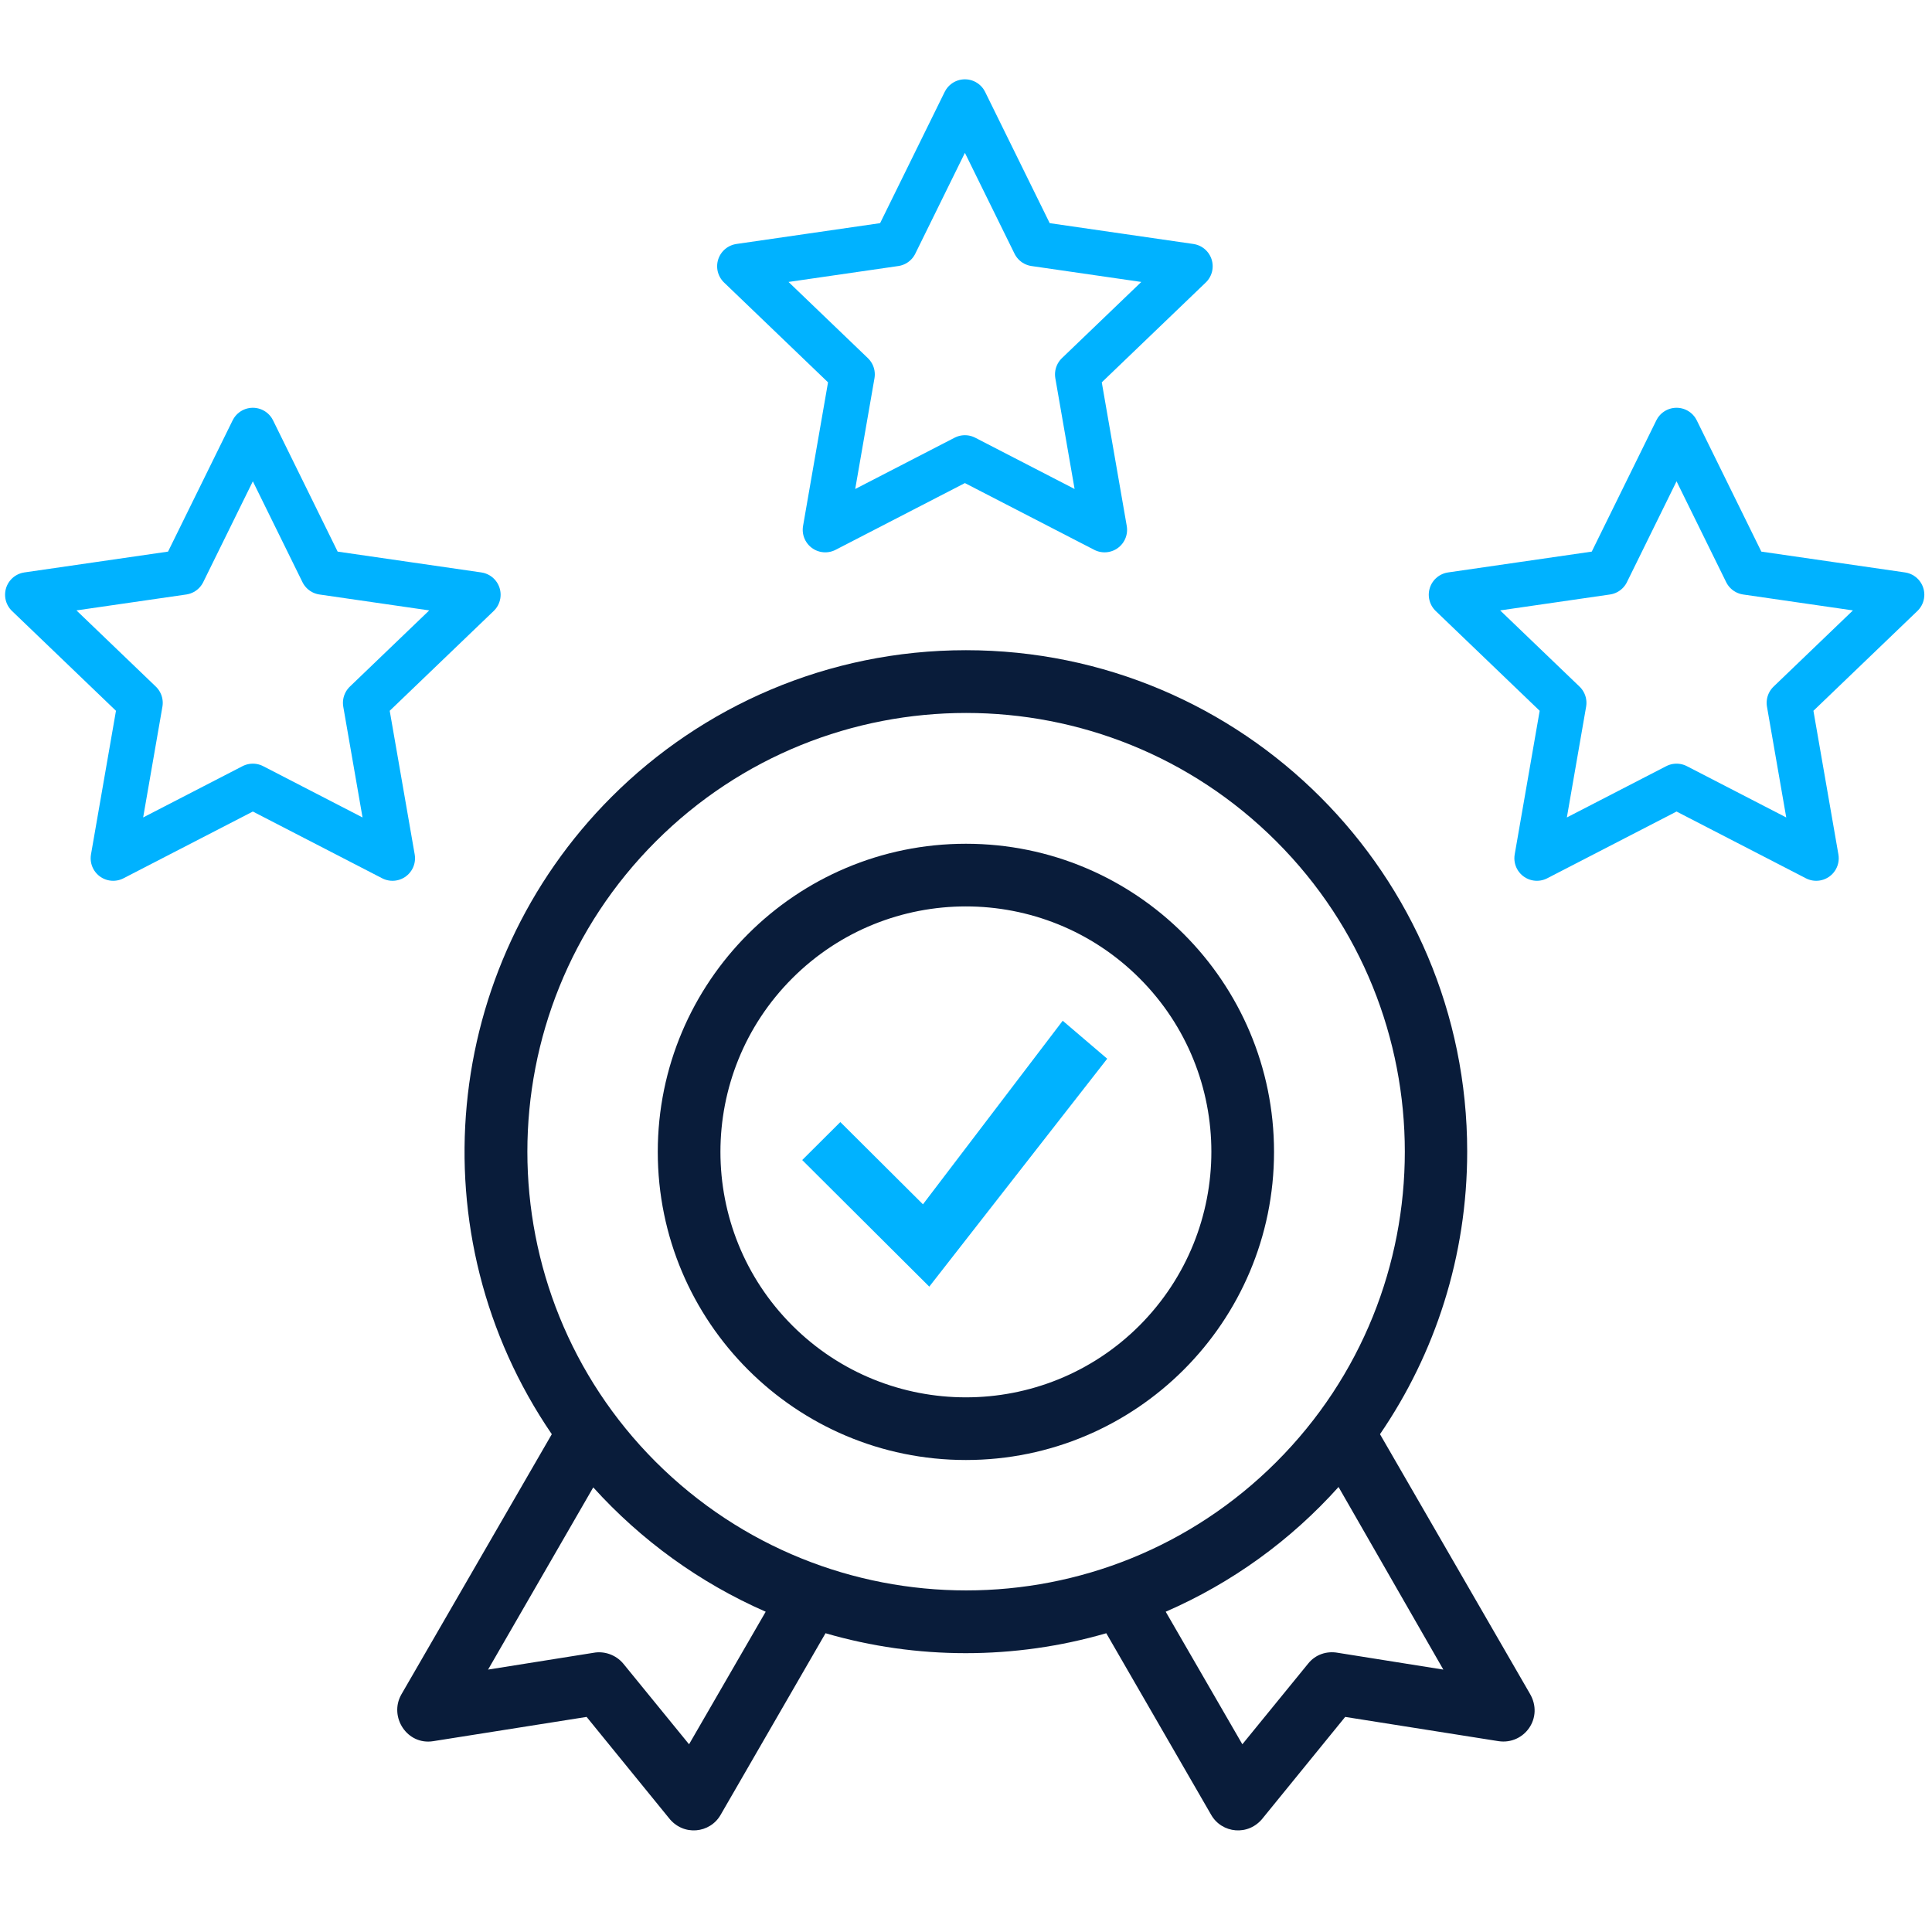 <svg width="512" height="512" viewBox="0 0 512 512" fill="none" xmlns="http://www.w3.org/2000/svg">
<path d="M255.973 223.604C301.05 223.604 337.63 260.184 337.63 305.261C337.63 350.338 301.05 386.917 255.973 386.917C210.896 386.917 174.317 350.338 174.317 305.261C174.317 260.184 210.896 223.604 255.973 223.604ZM301.983 259.251C276.595 233.863 235.352 233.863 209.964 259.251C184.575 284.639 184.575 325.882 209.964 351.27C235.352 376.658 276.595 376.658 301.983 351.27C327.371 325.778 327.371 284.639 301.983 259.251ZM255.973 172.31C329.34 172.31 388.821 231.79 388.821 305.157C388.821 332.929 380.323 358.731 365.712 380.078L405.401 448.781C409.235 455.206 403.95 462.46 397.111 461.424L356.49 454.999L334.728 481.734C330.894 486.708 323.744 485.879 320.946 480.905L293.175 432.823C268.926 439.87 242.916 439.87 218.772 432.823L191 480.905C188.202 485.879 181.052 486.708 177.218 481.734L155.457 454.999L114.836 461.424C107.893 462.564 103.022 454.999 106.338 449.092L146.234 380.078C110.173 327.333 116.908 256.35 162.089 211.169C186.026 187.232 219.29 172.31 255.973 172.31ZM354.728 394.067C342.086 408.16 326.542 419.456 308.926 427.124L329.236 462.253L346.645 440.906C348.614 438.419 351.619 437.486 354.521 438.004L382.5 442.46L354.728 394.067ZM202.917 427.124C185.404 419.456 169.861 408.16 157.218 394.171L129.343 442.46L157.322 438.004C160.12 437.486 163.229 438.523 165.198 440.906L182.607 462.253L202.917 427.124ZM338.252 222.982C292.864 177.594 219.186 177.594 173.798 222.982C128.411 268.37 128.411 342.048 173.798 387.435C219.29 432.823 292.864 432.823 338.252 387.435C383.639 342.048 383.639 268.37 338.252 222.982Z" fill="#091C3A"/>
<path d="M67.006 114.032L85.511 151.639L126.7 157.609L96.853 186.261L104.016 227.45L67.006 208.348L29.996 227.45L37.159 186.261L7.312 157.609L48.501 151.639L67.006 114.032Z" stroke="#00B2FF" stroke-width="11.939" stroke-linecap="round" stroke-linejoin="round"/>
<path d="M444.303 114.032L462.808 151.639L503.996 157.609L474.15 186.261L481.313 227.45L444.303 208.348L407.293 227.45L414.456 186.261L384.609 157.609L425.798 151.639L444.303 114.032Z" stroke="#00B2FF" stroke-width="11.939" stroke-linecap="round" stroke-linejoin="round"/>
<path d="M255.709 26.987L274.214 64.594L315.403 70.564L285.556 99.216L292.719 140.405L255.709 121.303L218.699 140.405L225.862 99.216L196.016 70.564L237.204 64.594L255.709 26.987Z" stroke="#00B2FF" stroke-width="11.939" stroke-linecap="round" stroke-linejoin="round"/>
<path d="M281.629 270.507L244.593 319.156L222.697 297.356L212.594 307.422L246.267 340.972L293.421 280.573L281.629 270.507Z" fill="#00B2FF"/>
</svg>
